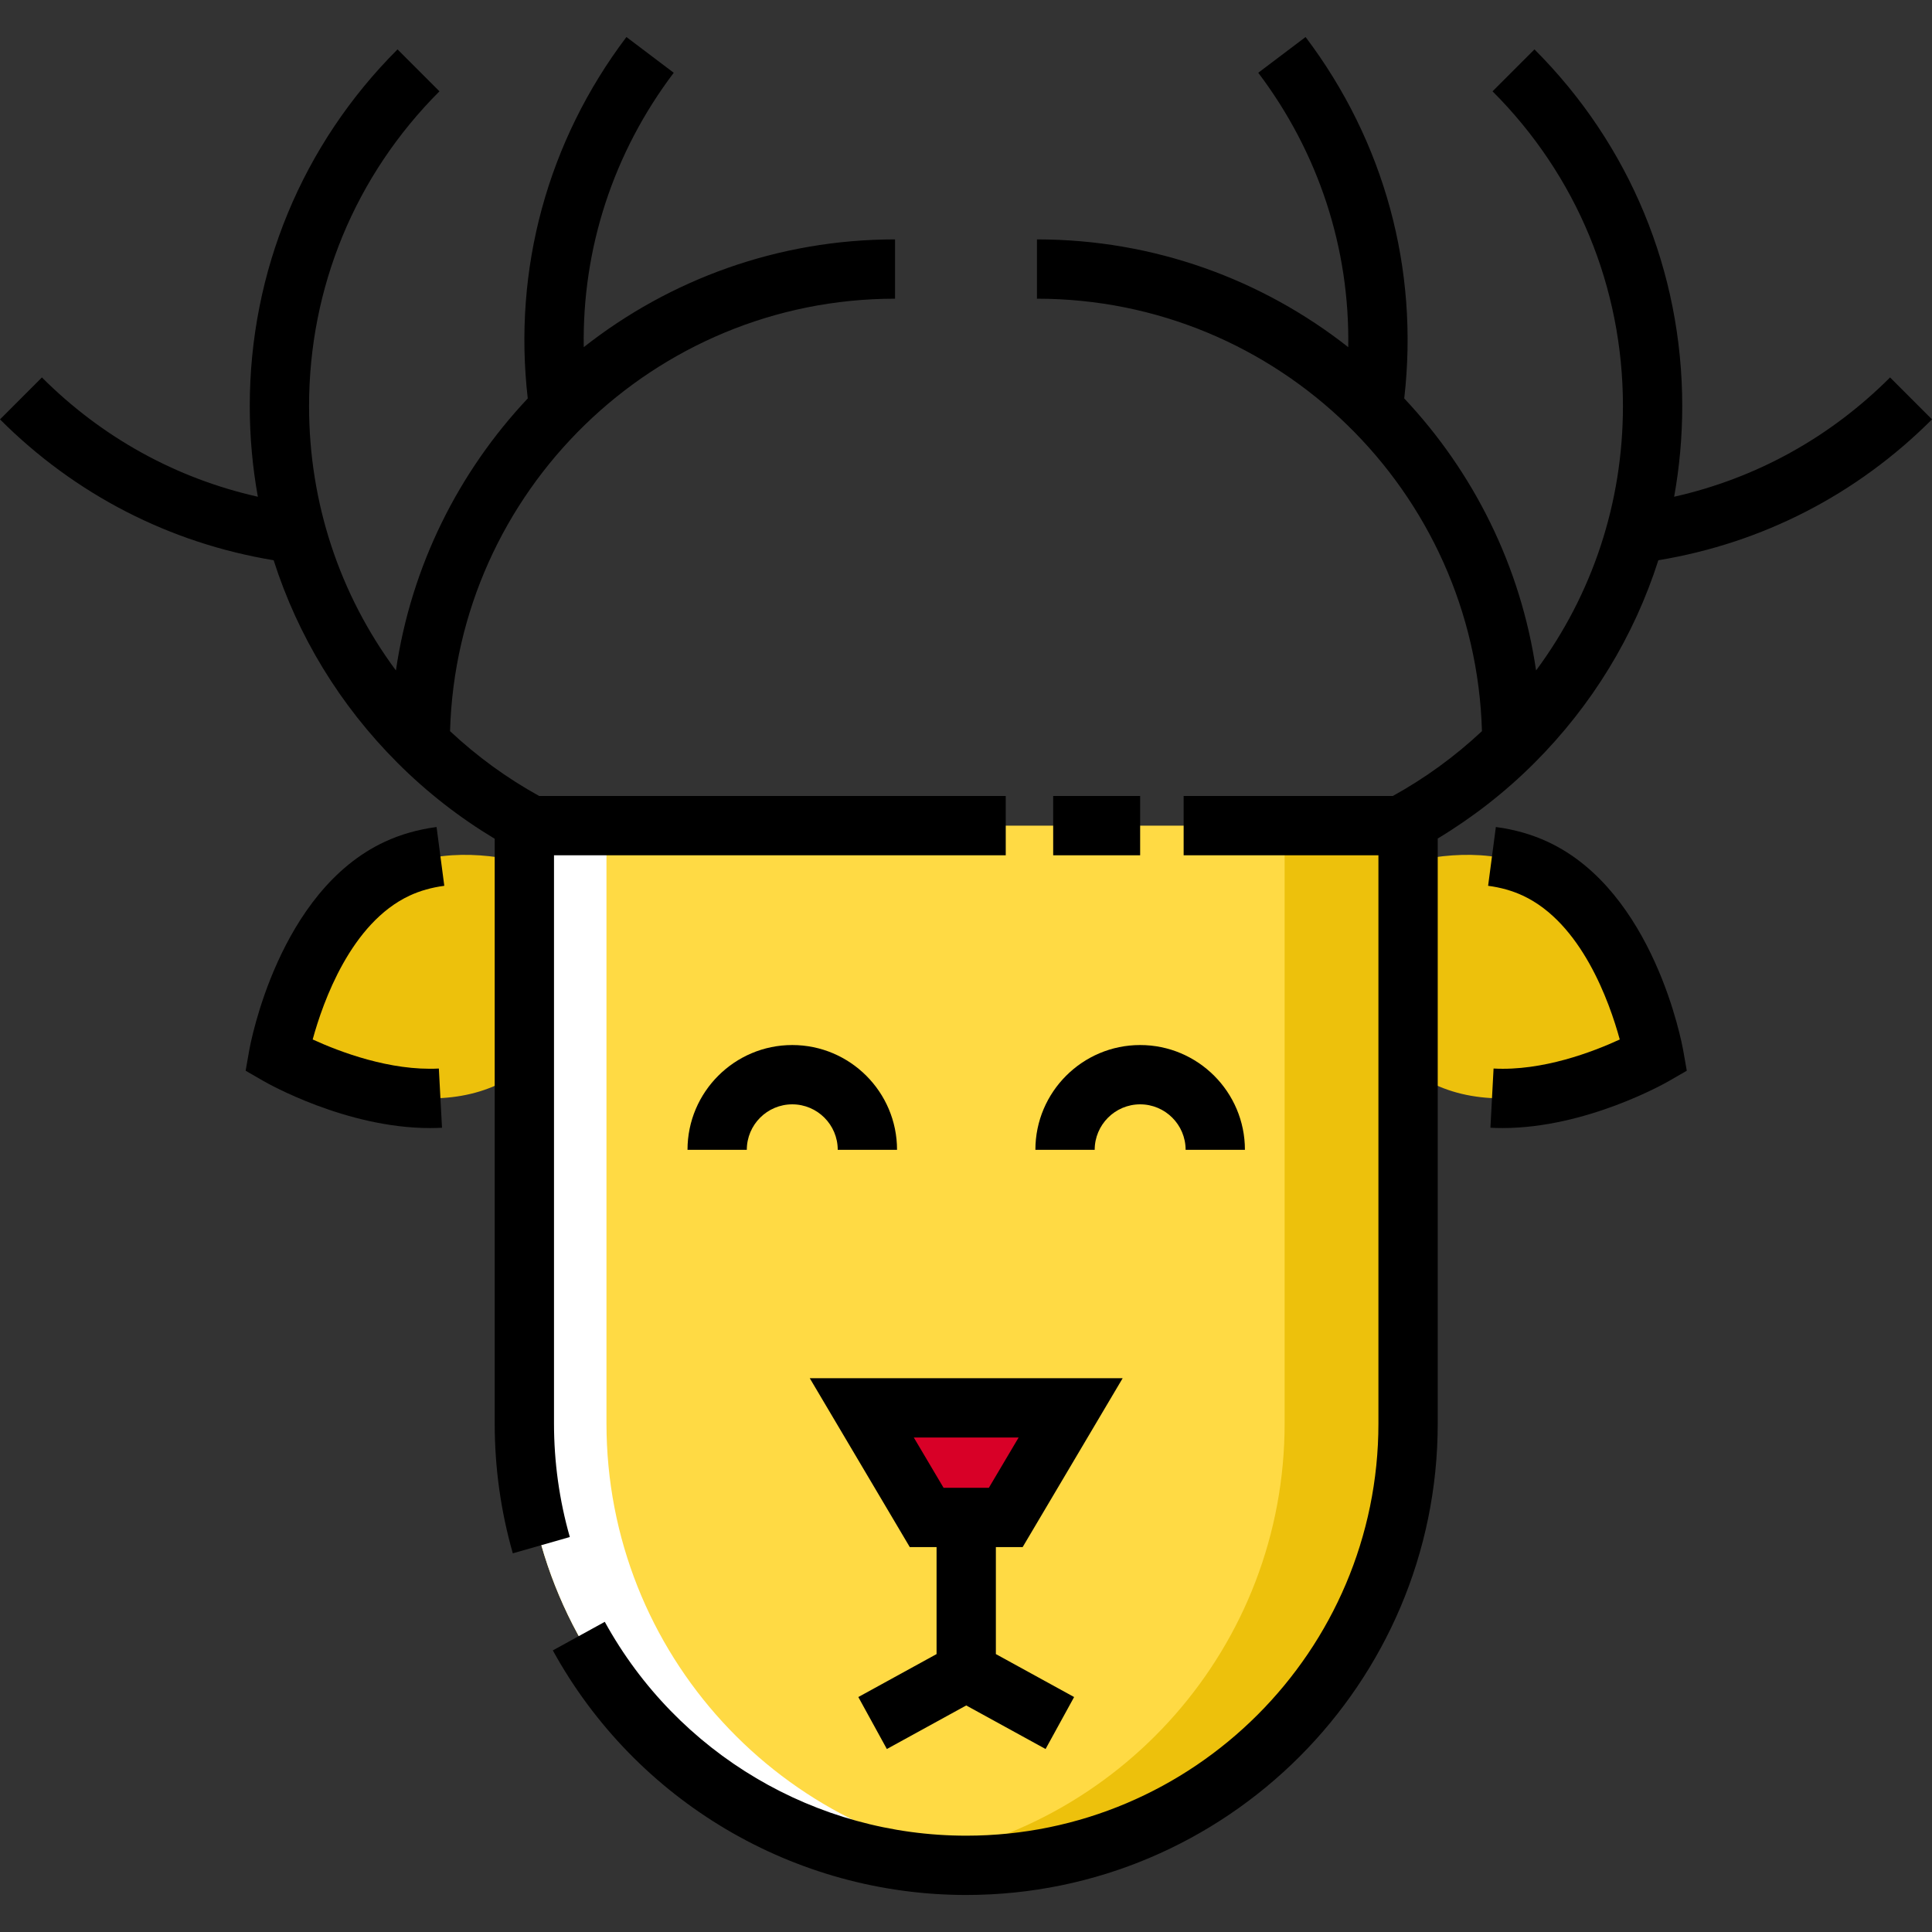 <?xml version="1.0" encoding="iso-8859-1"?>
<!-- Uploaded to: SVG Repo, www.svgrepo.com, Generator: SVG Repo Mixer Tools -->
<svg version="1.1" id="Layer_1" xmlns="http://www.w3.org/2000/svg" xmlns:xlink="http://www.w3.org/1999/xlink" 
	 viewBox="0 0 512 512" xml:space="preserve">
<rect x="0" y="0" width="512" height="512" fill="#333333" stroke="none"/>
<g>
	<path style="fill:#EDC10C;" d="M380.216,287.408c24.729,11.531,58.108-7.713,58.108-7.713s-6.714-37.939-31.443-49.47
		c-24.729-11.531-58.108,7.712-58.108,7.712S355.488,275.877,380.216,287.408z"/>
	<path style="fill:#EDC10C;" d="M131.897,287.408c-24.729,11.531-58.108-7.713-58.108-7.713s6.714-37.939,31.443-49.47
		c24.729-11.531,58.108,7.712,58.108,7.712S156.625,275.877,131.897,287.408z"/>
</g>
<path style="fill:#FFDA44;" d="M256.057,494.334L256.057,494.334c-64.671,0-117.098-52.426-117.098-117.098V218.805h234.196v158.429
	C373.154,441.907,320.728,494.334,256.057,494.334z"/>
<path style="fill:#FFFFFF;" d="M160.721,377.236V218.805h-21.762v158.429c0,64.671,52.426,117.098,117.098,117.098l0,0
	c3.67,0,7.298-0.177,10.881-0.508C207.369,488.336,160.721,438.237,160.721,377.236z"/>
<path style="fill:#EDC10C;" d="M340.439,218.805v158.429c0,59.119-43.814,107.997-100.741,115.955
	c5.346,0.747,10.805,1.143,16.358,1.143l0,0c64.671,0,117.098-52.426,117.098-117.098V218.805H340.439z"/>
<polygon style="fill:#D80027;" points="245.58,402.141 228.38,373.097 283.733,373.097 266.533,402.141 "/>
<path d="M410.201,223.104c-4.211-1.962-8.847-3.289-13.784-3.938l-2.052,15.58c3.345,0.441,6.439,1.316,9.195,2.6
	c15.517,7.236,22.934,28.056,25.693,38.13c-7.09,3.267-20.45,8.399-33.441,7.695l-0.835,15.692c1.064,0.058,2.125,0.084,3.186,0.084
	c22.233,0,43.164-11.913,44.085-12.444l4.773-2.751l-0.961-5.425C445.757,276.614,438.311,236.213,410.201,223.104z"/>
<path d="M108.551,237.348c2.761-1.287,5.853-2.161,9.193-2.6l-2.05-15.58c-4.93,0.647-9.567,1.973-13.783,3.938
	c-28.108,13.108-35.555,53.509-35.858,55.223l-0.961,5.425l4.773,2.751c0.921,0.531,21.85,12.444,44.085,12.444
	c1.06,0,2.123-0.027,3.186-0.084l-0.835-15.692c-12.904,0.675-26.323-4.441-33.437-7.705
	C85.627,265.381,93.045,244.579,108.551,237.348z"/>
<path d="M406.653,202.168c15.301-15.301,26.428-33.661,32.828-53.697c27.597-4.566,52.59-17.401,72.519-37.331l-11.11-11.112
	c-15.944,15.943-35.56,26.735-57.224,31.616c1.415-7.846,2.146-15.874,2.146-24.014c0-35.712-13.906-69.287-39.159-94.539
	l-11.113,11.112c22.286,22.282,34.557,51.912,34.557,83.426c0,25.563-8.075,49.885-23.019,70.052
	c-4.053-27.676-16.616-52.622-34.94-72.093c3.951-34.269-5.243-68.108-26.146-95.776l-12.539,9.472
	c16.041,21.233,24.265,46.583,23.848,72.717c-22.738-17.881-51.396-28.558-82.5-28.558v15.715
	c63.926,0,116.136,51.105,117.932,114.604c-7.166,6.715-15.096,12.475-23.626,17.186h-55.429v15.715h51.62v150.573
	c0,60.234-49.005,109.239-109.24,109.239c-39.855,0-76.557-21.716-95.786-56.672l-13.769,7.573
	c21.99,39.978,63.97,64.813,109.555,64.813c68.901,0,124.955-56.054,124.955-124.954v-155.02
	C390.301,216.621,398.911,209.91,406.653,202.168z"/>
<path d="M146.816,377.236V226.663h119.718v-15.715h-123.64c-8.531-4.712-16.461-10.471-23.627-17.187
	c1.796-63.499,54.006-114.604,117.932-114.604V63.442c-31.104,0-59.761,10.677-82.5,28.558
	c-0.417-26.136,7.807-51.486,23.848-72.717l-12.539-9.472c-20.903,27.668-30.097,61.508-26.146,95.776
	c-18.324,19.471-30.886,44.416-34.94,72.093c-14.944-20.167-23.019-44.489-23.019-70.052c0-31.514,12.272-61.143,34.557-83.426
	l-11.112-11.112c-25.252,25.252-39.159,58.826-39.159,94.539c0,8.141,0.73,16.169,2.146,24.014
	c-21.663-4.882-41.279-15.673-57.224-31.616L0,111.14c19.929,19.928,44.922,32.765,72.519,37.331
	c6.4,20.036,17.527,38.396,32.828,53.696c7.774,7.775,16.422,14.509,25.754,20.117v154.952c0,11.69,1.615,23.268,4.801,34.413
	l15.109-4.319C148.227,397.591,146.816,387.465,146.816,377.236z"/>
<rect x="279.104" y="210.945" width="23.047" height="15.715"/>
<path d="M237.723,304.709c0-15.308-12.454-27.763-27.763-27.763s-27.763,12.454-27.763,27.763h15.715
	c0-6.643,5.405-12.048,12.048-12.048c6.643,0,12.048,5.405,12.048,12.048H237.723z"/>
<path d="M290.105,304.709c0-6.643,5.405-12.048,12.048-12.048c6.643,0,12.048,5.405,12.048,12.048h15.715
	c0-15.308-12.454-27.763-27.763-27.763s-27.763,12.454-27.763,27.763H290.105z"/>
<path d="M271.011,409.998l26.508-44.759h-82.923l26.508,44.759h7.097v28.35l-20.735,11.383l7.561,13.774l21.032-11.543
	l21.032,11.543l7.561-13.774l-20.735-11.383v-28.35H271.011z M269.948,380.954l-7.893,13.329h-11.997l-7.893-13.329H269.948z"/>
</svg>